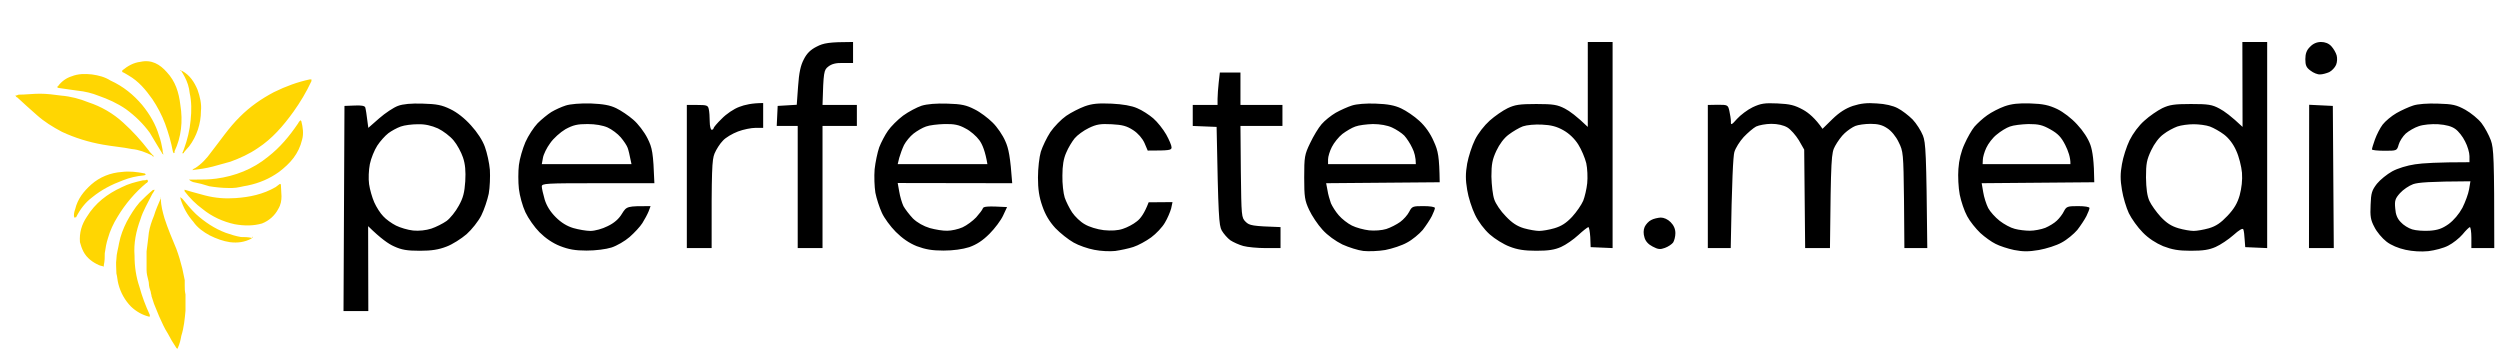 <svg version="1.2" xmlns="http://www.w3.org/2000/svg" viewBox="0 0 1310 185" width="1310" height="185"><style>.a{fill:#ffd602}</style><path fill-rule="evenodd" d="m447 22v11h-5.3c-3.7-0.1-5.9 0.5-7.7 1.9-2.3 1.8-2.5 2.7-3 20.1h18v11h-18v64h-13v-64h-11l0.5-10.5 10-0.6 0.7-9.7c0.5-7.1 1.3-10.9 3-14.1 1.6-3.2 3.6-5.1 6.8-6.7 3.5-1.8 6.2-2.4 19-2.4zm385 0h13v108l-11.5-0.5-0.2-5.3c-0.2-2.8-0.6-5.2-1-5.2-0.5 0.1-2.8 1.9-5.3 4.2-2.5 2.3-6.5 5.1-9 6.2-3.4 1.5-6.6 2-13 2-6.2 0-10-0.6-14-2.2-3-1.1-7.7-4-10.4-6.4-2.9-2.6-6-6.7-7.7-10.3-1.6-3.3-3.5-9.1-4.1-13-0.9-5.3-0.9-8.6 0-13.8 0.7-3.7 2.5-9.3 4.1-12.5 1.6-3.3 4.9-7.5 7.7-10 2.7-2.4 6.9-5.3 9.4-6.5 3.8-1.8 6.2-2.2 15-2.2 9 0 11.1 0.4 15 2.4 2.5 1.3 6.2 4 12 9.6zm-41.4 48.5c-2.5 1.8-4.9 5.1-6.5 8.5-2.1 4.5-2.6 7-2.6 13.5 0.1 4.4 0.7 9.8 1.5 12 0.7 2.2 3.4 6.2 6 8.8 3.3 3.5 5.9 5.2 9.5 6.3 2.8 0.8 6.4 1.4 8 1.4 1.7 0 5.3-0.6 8-1.4 3.7-1.1 6.2-2.7 9.3-6 2.3-2.5 4.9-6.3 5.8-8.4 0.8-2 1.8-6.2 2.1-9.2 0.3-3 0.1-7.8-0.5-10.5-0.7-2.8-2.5-7.1-4.2-9.8-1.9-3-4.7-5.7-7.7-7.4-3.5-2-6.5-2.8-11.3-3-3.6-0.2-8 0.2-10 0.9-1.9 0.7-5.3 2.7-7.4 4.3zm384.4-48.5h13v108l-11.5-0.5-0.3-4c-0.1-2.2-0.4-4.6-0.7-5.3-0.3-0.8-2.2 0.3-5.2 3-2.6 2.3-6.8 5.1-9.3 6.2-3.4 1.5-6.5 2-13 2-6.5 0-9.8-0.6-14.5-2.4-3.8-1.6-7.7-4.1-10.7-7.2-2.6-2.6-5.9-7.2-7.3-10.1-1.3-2.8-3-8.3-3.6-12.2-0.9-5.2-0.9-8.6 0-13.5 0.6-3.6 2.4-9.2 4-12.5 1.8-3.6 4.8-7.7 7.8-10.3 2.6-2.4 6.9-5.3 9.3-6.5 3.8-1.8 6.3-2.2 15-2.2 9.1 0 11.1 0.3 15 2.4 2.5 1.3 6.2 4 12.1 9.6zm-41.3 48.3c-2.3 1.6-4.8 4.9-6.5 8.5-2.3 4.9-2.7 6.9-2.7 14.2 0.1 5.8 0.6 9.7 1.8 12.3 0.9 2 3.6 5.8 5.9 8.3 3.1 3.3 5.6 4.9 9.3 6 2.7 0.8 6.3 1.4 8 1.4 1.6 0 5.2-0.6 8-1.4 3.7-1.1 6.2-2.8 9.7-6.5 3.5-3.7 5.2-6.6 6.4-10.8 1-3.8 1.5-7.9 1.2-11.8-0.3-3.3-1.6-8.5-3-11.5-1.5-3.5-3.9-6.6-6.4-8.5-2.1-1.6-5.5-3.5-7.4-4.2-1.9-0.7-5.8-1.2-8.5-1.2-2.8 0-6.6 0.5-8.6 1.2-1.9 0.7-5.2 2.4-7.2 4zm82.5-48.3c2.1 0 4 0.7 5.4 2.2 1.2 1.3 2.4 3.4 2.8 4.8 0.4 1.4 0.3 3.6-0.3 5-0.6 1.4-2.2 3.1-3.6 3.8-1.4 0.6-3.5 1.2-4.8 1.2-1.2 0.1-3.5-0.8-5-2-2.2-1.6-2.7-2.8-2.7-6 0-2.9 0.7-4.8 2.5-6.5 1.5-1.6 3.5-2.5 5.7-2.5zm-994.7 32.3c7.3 0.2 10 0.7 14.5 2.9 3.4 1.6 7.5 4.8 10.8 8.5 3.3 3.6 6.1 7.9 7.3 11.3 1.1 3 2.3 8.4 2.6 12 0.2 3.6 0 9.2-0.6 12.5-0.7 3.3-2.4 8.4-3.9 11.4-1.5 3-5 7.4-7.7 9.8-2.8 2.4-7.5 5.4-10.5 6.5-4.1 1.6-7.8 2.2-14 2.2-6.7 0-9.6-0.5-13.5-2.3-2.8-1.2-7-4.1-13.6-10.6l0.1 44.5h-13l0.5-107.5 5.2-0.2q5.3-0.3 5.7 1c0.2 0.6 0.7 3.3 1.6 10.7l5.7-5c3.2-2.8 7.6-5.7 9.8-6.5 2.6-1 7-1.4 13-1.2zm-18 15.5c-1.7 1.3-4.3 4.2-5.8 6.5-1.5 2.3-3.3 6.7-3.9 9.7-0.6 3-0.8 7.8-0.4 10.5 0.4 2.8 1.6 7 2.7 9.5 1.1 2.5 3.2 5.8 4.7 7.3 1.4 1.6 4.5 3.8 6.7 4.9 2.2 1.1 6.2 2.3 9 2.6 3 0.3 6.7-0.1 9.5-1 2.4-0.8 6-2.6 8-4 1.9-1.4 4.8-5 6.4-8 2.3-4.1 3-6.9 3.4-12.8 0.3-5.3 0-9-1.2-12.5-0.9-2.7-3.1-6.8-4.9-8.9-1.8-2.2-5.5-5-8.2-6.3-3.4-1.5-6.8-2.3-10.5-2.2-3.1 0-7.1 0.5-9 1.2-2 0.7-4.9 2.3-6.5 3.5zm1074-15.5c7.8 0.2 9.7 0.7 14.3 3.2 3 1.7 6.8 4.8 8.5 7 1.7 2.2 3.9 6.3 4.9 9 1.5 4.3 1.8 8.6 1.8 56.5h-12v-5.5c0-3-0.4-5.5-0.8-5.5-0.4 0.1-2.1 1.7-3.8 3.8-1.7 2-5.1 4.7-7.5 5.9-2.4 1.3-7.1 2.5-10.4 2.9-3.7 0.4-8.4 0.1-12-0.7-3.7-0.8-7.6-2.4-10-4.3-2.2-1.7-5.1-5.1-6.3-7.6-2-3.7-2.3-5.7-2-11.7 0.2-6.2 0.7-7.6 3.3-11 1.7-2.1 5.3-5 8-6.5 2.9-1.6 7.9-3.1 12-3.7 3.8-0.6 11.8-1.1 28.5-1.1v-3.2c0-1.8-1-5.3-2.3-7.7-1.2-2.5-3.5-5.4-5.1-6.5-1.9-1.4-4.8-2.2-9-2.5-3.5-0.2-7.8 0.2-10.1 1-2.2 0.7-5.3 2.5-6.9 3.9-1.5 1.4-3.2 4-3.7 5.8-0.9 3.2-1 3.2-7.4 3.2-3.6 0-6.5-0.3-6.6-0.7 0-0.5 0.7-2.8 1.6-5.3 0.9-2.5 2.7-6 4-7.7 1.4-1.8 4.6-4.5 7.2-6 2.6-1.5 6.6-3.3 8.8-4 2.3-0.8 7.6-1.2 13-1zm-19.9 46.9c-2.5 2.8-2.9 3.9-2.5 8 0.2 3.2 1.1 5.4 2.9 7.2 1.3 1.5 4 3.2 6 3.8 1.9 0.6 6 0.9 9.1 0.7 4.3-0.3 6.6-1.1 10-3.5 2.7-2 5.4-5.2 7.2-8.5 1.5-3 3.1-7.3 3.5-9.7l0.7-4.2c-21.5 0.1-27.4 0.6-30 1.5-2.2 0.8-5.3 2.9-6.9 4.7zm-618.4-63.2h10.8v17h22v11h-22l0.2 24c0.3 23.4 0.3 24 2.5 26.2 2 2 3.5 2.3 18.3 2.8v11h-7.8c-4.2 0-9.5-0.5-11.7-1.1-2.2-0.6-5.3-2-6.8-3-1.5-1.1-3.5-3.4-4.5-5.1-1.5-2.8-1.8-7.1-2.7-54.3l-12.5-0.5v-11h13v-3.2c0-1.8 0.3-5.7 0.6-8.5zm-329.8 16.2c6.8 0.3 10.2 0.9 13.5 2.5 2.5 1.2 6.5 3.9 8.9 6 2.5 2.1 5.8 6.4 7.5 9.8 2.5 5 3 7.3 3.6 23.5h-29.5c-27.4 0-29.5 0.1-29.5 1.7 0 1 0.7 4 1.5 6.8 1 3.3 2.9 6.4 5.8 9.3 2.9 2.9 5.9 4.7 9.2 5.7 2.8 0.8 6.8 1.5 9 1.5 2.3 0 6.3-1.1 9-2.5 3.4-1.6 5.9-3.8 7.5-6.5 2.5-4 2.6-4 15-4l-1 2.7c-0.6 1.5-2.1 4.3-3.3 6.2-1.2 1.9-4.2 5.1-6.7 7.3-2.4 2.1-6.7 4.6-9.5 5.5-2.9 0.9-8.2 1.6-13 1.6-6 0-9.4-0.6-14-2.4-3.8-1.5-7.6-4.1-10.7-7.2-2.6-2.6-5.9-7.3-7.4-10.5-1.5-3.2-3-8.7-3.4-12.2-0.4-3.6-0.4-9.2 0-12.5 0.4-3.4 2-8.7 3.4-12 1.5-3.4 4.4-7.8 6.4-9.9 2.1-2.1 5.3-4.7 7.2-5.9 2-1.2 5.3-2.7 7.5-3.4 2.4-0.8 7.7-1.2 13-1.1zm-21.1 20.8c-1.8 2.4-3.5 5.9-3.8 7.7l-0.6 3.3h47c-1-5.1-1.6-7.4-2-8.5-0.4-1.2-2-3.6-3.6-5.5-1.6-1.9-4.7-4.2-6.9-5.2-2.5-1.1-6.4-1.8-10.5-1.8-5.4 0-7.5 0.5-11.6 2.7-2.7 1.6-6.3 4.8-8 7.3zm111.6-21v13h-4c-2.2 0-6.3 0.8-9.2 1.9-2.9 1.1-6.5 3.2-7.9 4.8-1.5 1.5-3.5 4.6-4.4 6.8-1.3 3.3-1.6 7.8-1.5 49.5h-13v-75h5.5c4.9 0 5.6 0.2 6 2.2 0.3 1.2 0.5 4.2 0.5 6.5 0 2.3 0.5 4.3 1 4.3 0.6 0 1-0.4 1-0.8 0-0.4 1.9-2.7 4.3-5 2.4-2.5 6.4-5.2 9.2-6.2 2.8-1.1 6.7-2 12.5-2zm96.5 0.3c7.5 0.2 10 0.8 14.3 3 2.9 1.4 7.1 4.6 9.4 6.9 2.4 2.3 5.4 6.7 6.7 9.8 1.7 3.7 2.6 8.1 3.6 22l-60-0.1 0.8 4.5c0.4 2.5 1.4 5.9 2.2 7.6 0.9 1.6 3.1 4.5 5 6.5 2.3 2.2 5.5 4 8.8 5 2.9 0.8 7 1.5 9.2 1.4 2.2 0 5.8-0.8 8-1.8 2.2-1 5.4-3.4 7.1-5.2 1.7-1.9 3.3-4 3.5-4.7 0.3-1 2.2-1.3 12.7-0.7l-2.1 4.5c-1.1 2.4-4.3 6.7-7.1 9.5-3.6 3.6-6.7 5.6-10.6 7-3.5 1.1-8.3 1.8-13.5 1.8-6 0-9.4-0.6-14-2.3-4-1.6-7.6-4.1-11-7.5-2.8-2.8-6.1-7.3-7.3-10-1.3-2.8-2.8-7.5-3.4-10.5-0.5-3.1-0.7-8.6-0.4-12.3 0.4-3.7 1.5-8.9 2.4-11.5 1-2.6 3.1-6.6 4.6-8.7 1.5-2.2 5.1-5.8 7.9-7.9 2.9-2.1 7.3-4.4 9.7-5.2 2.9-0.9 7.8-1.3 13.5-1.1zm-17.7 15.7c-1.8 1.4-4 4.1-5 6-0.9 1.9-2 4.9-2.5 6.7l-0.8 3.3h47c-1.1-6.6-2.6-10.3-4.2-12.5-1.5-2.1-4.8-5-7.3-6.2-3.4-1.9-5.9-2.4-11-2.3-3.5 0.1-7.9 0.6-9.7 1.3-1.8 0.6-4.7 2.3-6.5 3.7zm103.7-15.7c6 0.3 10.6 1.1 13.5 2.4 2.5 1 6.3 3.5 8.4 5.3 2.2 1.9 5.2 5.7 6.8 8.5 1.5 2.7 2.8 5.7 2.8 6.7 0 1.5-0.9 1.7-12.5 1.7l-1.7-4c-1.1-2.4-3.3-5-5.9-6.7-3.4-2.2-5.6-2.8-11.3-3.1-5.8-0.3-7.9 0-12 2-2.7 1.3-6 3.7-7.4 5.4-1.3 1.6-3.4 5-4.4 7.5-1.4 3.1-2 6.8-2 12-0.1 4.1 0.5 9.3 1.2 11.5 0.7 2.1 2.5 5.7 3.9 7.8 1.5 2.2 4.4 5 6.6 6.2 2.3 1.4 6.6 2.7 10 3.1 4 0.4 7.4 0.2 10-0.7 2.2-0.7 5.5-2.4 7.3-3.9 1.9-1.4 4-4.2 6.2-10l12.5-0.1-0.7 3.3c-0.5 1.8-1.9 5.2-3.3 7.5-1.3 2.3-4.6 5.8-7.2 7.7-2.6 1.9-6.8 4.2-9.3 5-2.4 0.8-6.7 1.7-9.5 2.1-2.7 0.3-7.6 0.1-11-0.6-3.3-0.6-8.2-2.3-10.8-3.8-2.7-1.5-7-4.9-9.6-7.6-3.2-3.5-5.3-7.1-6.8-11.5-1.7-4.8-2.3-8.9-2.3-15 0-4.8 0.7-10.8 1.5-13.5 0.9-2.8 3.1-7.4 5-10.3 2-2.9 5.7-6.7 8.3-8.5 2.6-1.8 7-4 9.7-5 3.9-1.4 7.1-1.7 14-1.4zm138.5 0c6.2 0.2 9.9 0.9 13.3 2.5 2.6 1.2 6.9 4.1 9.5 6.5 3.1 2.8 5.8 6.6 7.6 10.8 2.3 5 2.9 7.9 3.1 21.4l-59.5 0.5 0.7 3.7c0.3 2.1 1.2 5.1 1.8 6.8 0.7 1.6 2.5 4.5 4.1 6.3 1.6 1.9 4.7 4.3 6.9 5.4 2.2 1.1 6.3 2.2 9 2.5 2.8 0.3 6.8 0 9-0.7 2.2-0.7 5.5-2.4 7.3-3.7 1.8-1.3 3.9-3.7 4.7-5.3 1.5-2.9 1.9-3 7.5-3 3.4 0 6 0.4 6 1 0 0.5-0.7 2.4-1.6 4.2-0.9 1.8-3.1 5.1-4.8 7.3-1.8 2.1-5.5 5.2-8.2 6.6-2.6 1.5-7.8 3.2-11.4 3.9-3.5 0.6-8.7 0.8-11.5 0.5-2.7-0.3-7.7-1.9-11-3.4-3.6-1.8-7.7-4.7-10.4-7.7-2.5-2.7-5.6-7.4-7-10.4-2.3-4.9-2.6-6.8-2.6-17 0-10.8 0.2-12 3.1-18 1.7-3.6 4.4-8.1 6-9.9 1.6-1.9 5-4.6 7.4-6 2.5-1.4 6.3-3.1 8.5-3.8 2.4-0.8 7.5-1.2 12.5-1zm-17.5 15.9c-1.9 1.5-4.4 4.6-5.5 6.8-1.1 2.1-2 5.1-2 6.5v2.5h46c0-3.5-0.8-6.4-1.9-8.5-1-2.2-2.9-5.1-4.2-6.5-1.3-1.3-4.2-3.2-6.4-4.2-2.4-1.1-6.2-1.8-10-1.8-3.3 0.1-7.4 0.6-9.2 1.3-1.8 0.6-4.8 2.4-6.8 3.9zm228-16c6.6 0.3 9 0.9 13.4 3.3 2.9 1.6 6.4 4.5 10.2 10l5.2-5.1c3.6-3.5 6.9-5.6 10.7-6.9 4.1-1.3 7.4-1.7 12.5-1.3 4.4 0.2 8.6 1.2 11 2.5 2.2 1.1 5.7 3.8 7.8 5.9 2 2.1 4.4 5.9 5.4 8.4 1.5 3.8 1.8 8.6 2.3 59h-12l-0.2-25.3c-0.3-24.6-0.4-25.4-2.8-30.2-1.4-3-3.9-6-6-7.3-2.5-1.7-4.9-2.3-8.7-2.3-2.9 0-6.5 0.5-8 1.1-1.5 0.6-4 2.3-5.6 3.8-1.6 1.4-3.8 4.5-5 6.7-2 3.7-2.2 5.5-2.7 53.5h-13l-0.5-51.6-2.8-4.9c-1.6-2.6-4.3-5.7-6-6.7-2-1.2-5.1-1.9-8.4-1.9-2.9 0-6.5 0.7-8 1.4-1.5 0.8-4.4 3.3-6.5 5.5-2.1 2.3-4.3 5.8-4.9 7.9-0.6 2.1-1.3 14.1-1.9 50.3h-12v-75l5.3-0.1c5.1 0 5.3 0.1 6 3.3 0.4 1.8 0.8 4.3 0.8 5.5-0.1 2 0.3 1.9 3.2-1.4 1.8-2 5.5-4.8 8.2-6.1 4.3-2 6.2-2.3 13-2zm132.5 0c6.7 0.2 9.7 0.9 14 2.9 3.3 1.6 7.6 4.9 10.5 8.1 3.2 3.4 5.8 7.4 7 10.8 1.1 3.2 1.9 8.4 2 19.5l-59 0.5 0.8 4.7c0.4 2.6 1.6 6.3 2.6 8.3 1 1.9 3.7 4.9 6 6.7 2.3 1.8 5.8 3.7 7.9 4.2 2.1 0.6 5.7 1 8 1 2.3 0 5.9-0.7 8-1.5 2.1-0.9 4.8-2.5 6.1-3.8 1.3-1.2 3-3.4 3.7-4.9 1.3-2.5 1.9-2.7 7.4-2.7 3.4 0 6 0.4 6 1 0 0.5-0.7 2.4-1.6 4.2-0.9 1.8-3.1 5.1-4.8 7.3-1.8 2.1-5.5 5.2-8.2 6.6-2.6 1.5-8 3.2-11.9 3.9-5.4 0.9-8.3 0.9-13 0-3.3-0.7-7.6-2.1-9.7-3.2-2.1-1-5.7-3.6-8-5.7-2.3-2.2-5.5-6.1-6.9-8.8-1.5-2.7-3.2-7.8-3.9-11.3-0.7-3.6-1-9.7-0.7-13.5 0.3-4.6 1.4-9.1 3.2-13 1.5-3.4 3.8-7.4 5.2-9.1 1.5-1.7 4.4-4.4 6.7-6 2.2-1.6 6.3-3.7 9.1-4.7 3.7-1.3 7.3-1.7 13.5-1.5zm-17.6 16.3c-2.1 1.6-4.5 4.8-5.5 7-1 2.1-1.8 5-1.8 6.2l-0.1 2.3h46c0.1-3.5-1.2-7-2.7-10-2.1-4.2-3.9-6-7.8-8.2-4.1-2.3-6.1-2.8-11.5-2.8-3.5 0.1-7.9 0.6-9.7 1.3-1.8 0.6-4.9 2.5-6.9 4.2zm163.7-15.6l12.4 0.6 0.5 74.5h-13zm-339.8 59.1c1.7 0 3.7 0.9 5.2 2.4q2.5 2.5 2.5 5.8c0 1.8-0.6 4-1.2 4.9-0.7 0.9-2.6 2.2-4.3 2.8-2.4 0.9-3.6 0.8-6.4-0.7-2.2-1.1-3.8-2.8-4.3-4.8-0.6-1.9-0.6-3.9 0.1-5.5 0.6-1.3 2.1-3 3.4-3.6 1.2-0.7 3.5-1.2 5-1.3z"/><path class="a" d="m84.3 103.3v0.9c0 3.5 1 7.1 1.9 10.2 1.7 5.3 4 10.7 6.2 16 1.3 3.5 2.2 6.6 3.1 10.2 0.4 2.2 0.9 3.9 1.3 6.2v2.7c0 1.7 0 3 0.4 4.8v8.5c-0.4 4.4-0.8 8.8-2.2 13.2-0.4 2.3-0.8 4-1.8 6.3 0 0.4-0.4 0.4-0.4 0.4l-0.4-0.4c-1.8-2.7-3.1-4.9-4.5-7.6-1.7-2.6-3.1-5.8-4.5-8.9q-1.3-3.3-2.7-6.6-0.6-2-1.3-4c0-0.9-0.4-1.3-0.4-2.2-0.5-1.3-1-3.2-1-4.4 0-1-0.3-1.4-0.3-1.8-0.5-1.8-0.9-3.6-0.9-5.3v-9.8c0.4-3.5 0.9-6.6 1.2-9.8 0.5-3.1 1.4-5.7 2.7-8.9 0.9-3.1 2.3-6.1 3.6-9.2-0.5 0 0 0 0-0.5zm-3.6-21.3c-0.4 0-0.9 0-0.9-0.5-3.5-1.7-7.1-3.1-10.7-3.4-4.9-1-10.2-1.4-15.1-2.3q-11.4-2-21.5-6.7c-4.9-2.6-9.3-5.3-13.3-8.9-3.6-3.1-6.8-6.1-10.2-9.2-0.5 0-0.5-0.5-1-0.9 1 0 1.4-0.5 1.8-0.5 3.6 0 7.6-0.5 11.1-0.5 3.6 0 7.6 0.5 11.2 1 4.9 0.4 9.8 1.7 14.2 3.5 6.7 2.2 13 5.8 18.3 10.7 4.9 4.4 9.3 9.3 13.4 14.6 0.5 0.9 1.3 1.4 1.8 2.2 0.4 0 0.4 0.4 0.9 0.9zm20.1 7.1c0.4-0.4 0.9-0.9 1.3-0.9 3.5-2.2 6.3-5.3 8.5-8.4 4.9-6.2 9.3-12.9 15.1-18.6 5.4-5.4 11.2-9.4 17.8-12.9q9.5-4.7 18.8-6.7h0.9v0.9c-2.7 5.8-5.9 11.1-9.4 16-5.4 7.5-11.2 14.2-18.7 19.1-4.5 3.1-9.4 5.3-14.3 7.1q-4.6 1.3-9.4 2.6c-3.5 0.9-7 1.4-10.6 1.8 0.9 0.4 0.4 0.4 0 0 0 0.4 0 0 0 0zm-4.1 10.3q2 0.6 4.1 1.2c2.2 0.5 4.4 1.3 6.6 1.8 5.4 1.4 10.7 1.8 16.1 1.4 7.1-0.5 14.3-1.9 21-5.8 0.5-0.5 1.3-0.9 1.7-1.3 0.5-0.5 1-0.5 1 0.4 0 1.8 0.3 4 0.3 5.7 0 2.2-0.3 4.4-1.7 6.7-1.8 3.5-4.9 6.2-8.5 7.6-4.5 1.3-9.3 1.3-14.3 0.4-6.1-1.3-12-4-16.9-8q-5.3-3.9-9.4-9.3zm-5.7-19.1c0-0.4-0.4-0.4-0.4-0.9q-1.4-7.3-4.1-14.6c-1.7-4.5-4-8.9-6.7-12.9-3.5-4.9-7.1-9.3-12.5-12.4-0.9-0.5-2.2-1.4-3.1-1.7q-0.4-0.5 0-1c2.7-2.2 5.8-4 9.4-4.4 5.8-1.3 10.2 1.3 13.8 5.4 4.5 4.8 6.3 10.5 7.1 17.2 1.4 8.5 0.5 16.9-3.1 24.4 0.5 0.5 0 0.5-0.4 0.9q0.4 0 0 0zm-13.4 14.6c-0.4 0.5-0.4 1-0.9 1-5.8 4.8-11.1 11-15.1 17.7-2.2 3.5-4 7.5-5 11.1-0.9 2.7-1.3 5.3-1.7 8 0 2.2 0 4-0.5 6.2v0.8c-0.9-0.4-1.8-0.4-2.6-0.8-3.1-1.4-6.3-3.6-8.1-7.1-0.9-1.8-1.3-3.1-1.8-4.9-0.4-4.9 0.9-9.3 3.6-13.3 4.4-7.2 10.7-12 18.3-15.5 3.5-1.8 7.1-2.7 11.1-3.6 0.9 0 1.4 0 2.2-0.4 0 0.4 0.5 0.4 0.5 0.8zm3.5 4.5c-0.4 0.9-0.9 1.7-1.3 2.2-2.2 4.5-4.9 8.9-6.2 13.3-2.3 6.2-3.6 12.5-3.1 19.1 0 5.7 0.8 11.1 2.6 16.4q2 7.3 5.4 14.6v0.9h-0.5c-3.5-0.9-6.7-2.7-9.4-5.3-3-3.1-5.4-7.1-6.6-11.9-0.5-1.9-0.5-3.6-1-5.4 0-2.6-0.4-5.3 0-7.6 0-2.6 1-5.7 1.4-8.3 0.8-4.1 2.2-7.6 4-11.2 1.9-3.5 4.1-7.1 6.7-10.1 2.2-2.2 4.5-4.5 7.2-6.7 0 0.4 0.4 0 0.8 0zm17.9-5.3h3.6c3.5 0 7.1 0 10.7-0.5 9.7-1.3 19.2-4.9 27.2-11.5 6.3-4.9 11.1-10.7 15.6-17.3 0.4-0.5 0.4-0.9 0.9-1.3l0.4-0.5 0.5 0.5c0.8 3.1 1.3 6.6 0.4 9.7-1.8 7.5-6.2 12.4-12.1 16.9-4.9 3.5-10.2 5.8-16.4 7.1-2.7 0.4-5.4 1.3-8 1.3h-2.2c-3.2 0-6.8-0.4-9.9-0.9-2.7-0.9-5.8-1.7-8.5-2.2-1.3-0.5-1.8-0.9-2.2-1.3 0 0.4 0 0 0 0zm-13.3-12.9c0-0.5-0.5-0.5-0.5-0.5-2.2-3.5-4.5-7.5-6.7-11.1-3.5-4.8-7.6-8.8-12.5-12.4-4.5-3.1-9.4-5.3-14.3-7-3.5-1.4-7.1-2.3-11.1-2.7-3.1-0.5-6.7-0.9-9.8-1.4-0.5 0-0.5-0.4-0.9-0.4q0-0.4 0.4-0.4c1.9-2.7 4.6-4.5 7.2-5.3 3.5-1.4 7.1-1.4 10.7-1 3.5 0.5 6.7 1.3 9.7 3.2 6.8 3.1 12.1 7.5 16.6 12.8 4 4.9 7.1 10.2 8.8 16 1 2.7 1.4 4.9 1.9 7.5 0 0.5 0 1.4 0.4 2.2v0.5zm8.9-44.4c0 0 0.4 0.4 0.9 0.4 4 2.2 6.3 5.8 8 9.8 1.3 3.6 2.2 7.6 1.8 11.1 0 6.7-2.2 13.3-6.2 18.6-0.9 0.9-1.9 2.2-2.7 3.1 0 0.5-0.4 0.5-0.4 0.5h-0.5c0.5-0.9 0.5-1.4 0.9-2.2 1.8-4.9 3-9.8 3.5-15.2 0.5-4.8 0.5-9.7-0.5-14.1-0.3-3.1-1.2-5.8-2.6-8.5-0.4-0.9-1.3-2.2-1.8-3.1q-0.9 0-0.4-0.4c-0.5 0 0 0 0 0zm38 87.4q-0.5 0.5-1 0.9c-3.5 1.8-7.1 2.3-11.1 1.8-3.5-0.5-7.1-1.8-10.7-3.6-3.1-1.7-6.3-3.9-8.5-7.1-3.1-3.5-5.3-7.5-6.7-12 0-0.3 0-0.8-0.3-0.8h0.3q0.5 0.5 1 0.8c2.2 2.7 4.4 5.4 7.1 8 4.4 4 9.7 7.6 15.6 9.8 2.6 0.9 5.4 1.8 8 2.2 1.8 0 3.6 0 5.8 0.5q0-0.9 0.5-0.5 0-0.4 0 0zm-93.7-10.2c-0.4-1.3 0-3.1 0.5-4.4 1.3-5.4 4.4-9.3 8.4-12.9 4.5-4 10.2-6.2 16.1-6.6 4-0.5 8 0 12 0.8l0.5 0.5q-0.5 0.5-1 0.5c-4 0.4-7.5 1.2-11 2.6-5.9 2.2-11.2 4.9-16.1 8.9-3.6 2.7-6.3 6.2-8.5 10.6-0.4-0.4-0.4 0-0.8 0 0.4 0 0 0 0 0z"/></svg>
